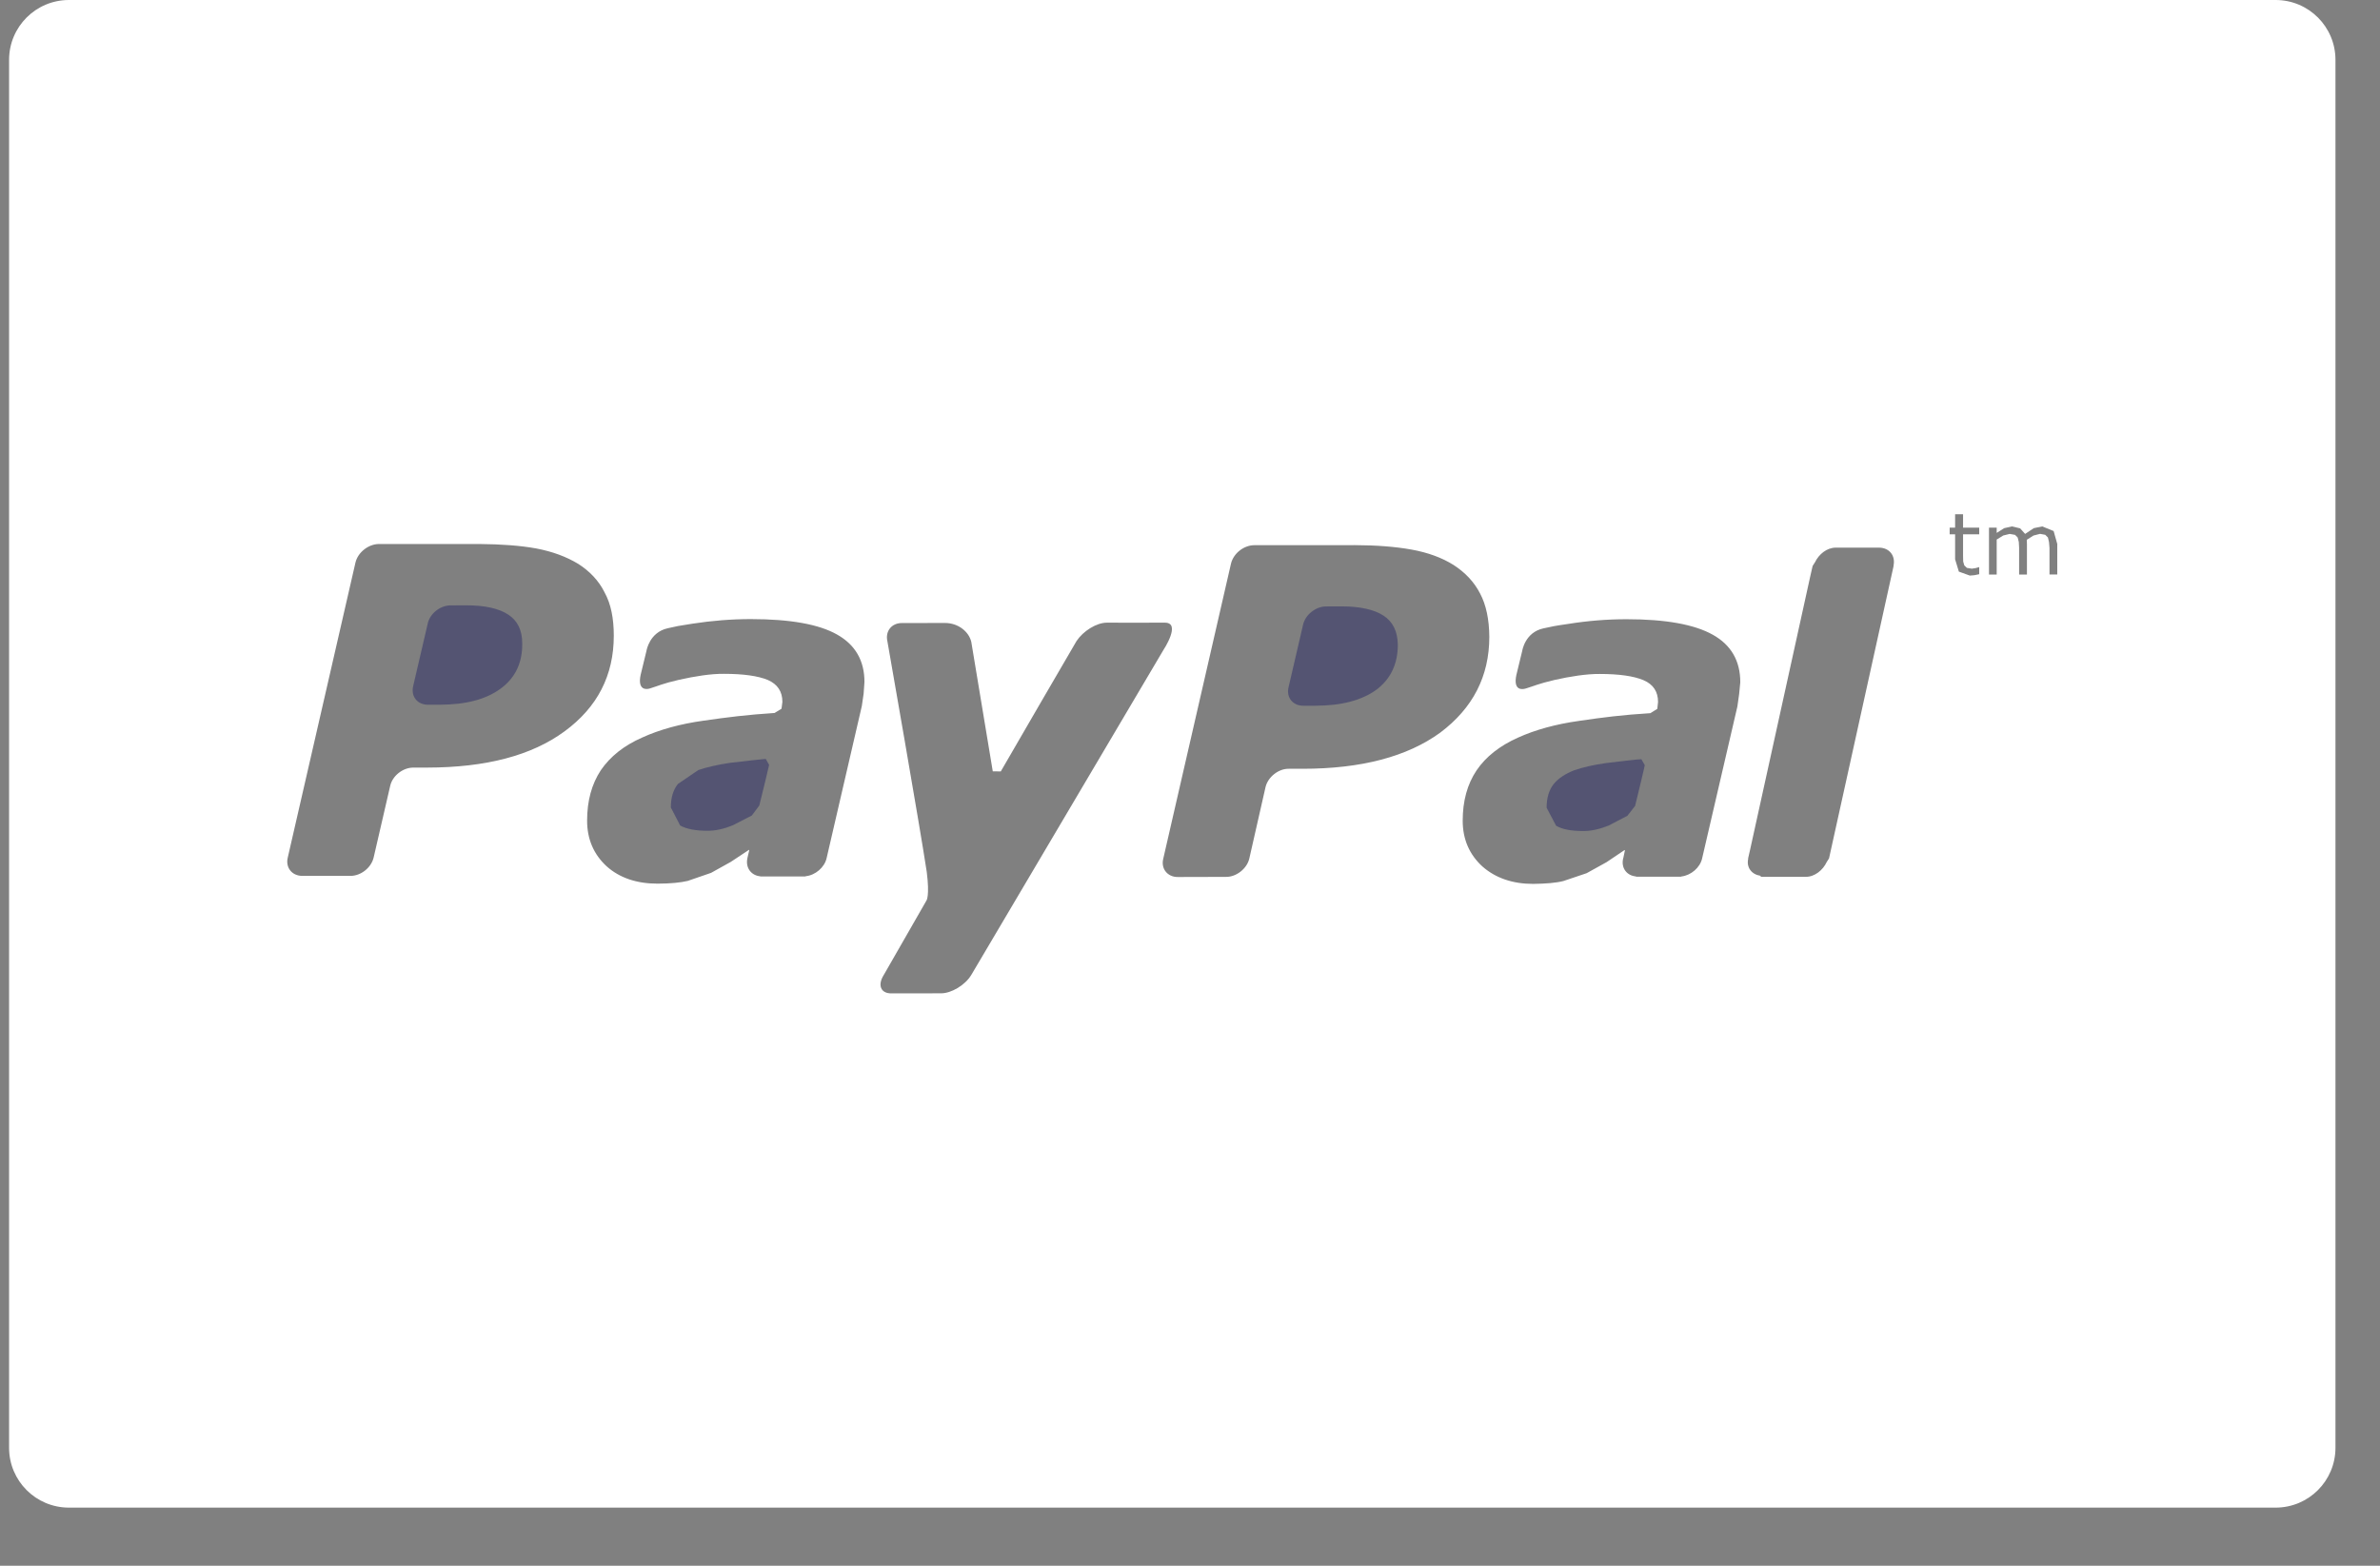 <svg width="38" height="25" viewBox="0 0 38 25" fill="none" xmlns="http://www.w3.org/2000/svg">
<rect x="0" y="0" width="38" height="25" fill="#808080" stroke="none"/>
<path d="M8.116 9.814C7.966 9.715 7.741 9.665 7.447 9.665L7.195 9.666C7.03 9.665 6.861 9.798 6.829 9.958L6.596 10.958C6.56 11.12 6.663 11.252 6.831 11.252H7.019C7.436 11.252 7.76 11.167 7.992 10.996C8.224 10.827 8.343 10.585 8.338 10.273C8.339 10.066 8.265 9.912 8.116 9.814Z" fill="#545472"/>
<path d="M12.227 12.118C12.181 12.119 11.834 12.159 11.657 12.18C11.46 12.209 11.289 12.248 11.15 12.295L10.824 12.517C10.748 12.613 10.711 12.735 10.711 12.893L10.86 13.181C10.961 13.237 11.109 13.265 11.299 13.265C11.424 13.265 11.559 13.235 11.701 13.177L12.004 13.021L12.123 12.862C12.171 12.676 12.269 12.264 12.28 12.213L12.227 12.118Z" fill="#545472"/>
<path d="M36.333 0H1.101C0.572 0 0.145 0.428 0.145 0.956V23.116C0.145 23.644 0.572 24.072 1.101 24.072H36.333C36.862 24.072 37.289 23.644 37.289 23.116V0.956C37.289 0.428 36.862 0 36.333 0ZM9.013 11.678C8.489 12.063 7.761 12.255 6.819 12.256H6.599C6.43 12.256 6.265 12.389 6.23 12.548L5.966 13.691C5.928 13.854 5.763 13.985 5.596 13.985H4.827C4.66 13.985 4.555 13.85 4.595 13.691L5.676 8.98C5.716 8.819 5.88 8.689 6.047 8.686L7.654 8.686C8.001 8.689 8.302 8.71 8.562 8.757C8.819 8.806 9.042 8.888 9.232 9.003C9.413 9.118 9.56 9.271 9.652 9.457C9.755 9.642 9.8 9.874 9.8 10.15C9.8 10.782 9.54 11.292 9.013 11.678ZM13.789 11.076L13.76 11.274L13.198 13.702C13.165 13.848 13.021 13.973 12.867 13.99L12.857 13.994H12.746H12.155H12.141L12.139 13.992C11.992 13.978 11.901 13.854 11.933 13.704V13.702L11.934 13.698L11.963 13.574L11.959 13.569L11.669 13.761L11.353 13.937L10.981 14.065C10.867 14.092 10.706 14.109 10.498 14.109C10.169 14.109 9.895 14.019 9.687 13.833C9.48 13.643 9.374 13.4 9.374 13.103C9.374 12.787 9.447 12.52 9.593 12.298C9.745 12.077 9.962 11.904 10.256 11.775C10.529 11.651 10.857 11.559 11.232 11.507C11.614 11.452 11.93 11.412 12.367 11.384L12.478 11.316L12.492 11.207C12.492 11.04 12.414 10.925 12.26 10.857C12.103 10.792 11.868 10.759 11.56 10.759C11.351 10.756 11.088 10.799 10.838 10.855C10.577 10.915 10.506 10.953 10.378 10.992C10.319 11.012 10.176 11.022 10.229 10.774L10.323 10.387C10.323 10.387 10.37 10.095 10.662 10.031C10.803 9.999 10.826 9.993 11.057 9.958C11.369 9.91 11.678 9.885 11.988 9.885C12.615 9.885 13.074 9.967 13.364 10.131C13.655 10.294 13.804 10.549 13.802 10.892L13.789 11.076ZM15.026 15.86L14.229 15.861C14.063 15.861 14.008 15.73 14.11 15.568L14.792 14.379C14.792 14.379 14.846 14.311 14.797 13.923C14.692 13.222 14.169 10.242 14.169 10.242C14.131 10.081 14.233 9.948 14.399 9.948L15.089 9.947C15.3 9.947 15.47 10.086 15.508 10.249L15.851 12.316L15.979 12.317C16.086 12.127 17.188 10.236 17.188 10.236C17.293 10.077 17.506 9.942 17.672 9.942C17.672 9.942 18.413 9.944 18.596 9.942C18.869 9.938 18.574 10.381 18.574 10.381L15.507 15.568C15.409 15.73 15.19 15.86 15.026 15.86ZM22.995 11.698C22.469 12.081 21.737 12.275 20.795 12.275H20.576C20.41 12.273 20.244 12.408 20.206 12.567L19.946 13.712C19.907 13.871 19.739 14.003 19.576 14.001L18.805 14.003C18.641 14.004 18.533 13.871 18.573 13.711L19.655 8.997C19.694 8.838 19.856 8.707 20.023 8.705L21.633 8.704C21.978 8.705 22.282 8.729 22.537 8.775C22.797 8.822 23.02 8.903 23.207 9.02C23.39 9.138 23.535 9.288 23.631 9.475C23.729 9.659 23.777 9.892 23.779 10.168C23.779 10.799 23.515 11.308 22.995 11.698ZM27.768 11.08L27.74 11.279L27.177 13.705C27.145 13.852 27 13.976 26.849 13.994L26.838 13.998H26.727C26.568 13.998 26.233 13.998 26.136 13.998H26.122L26.121 13.994C25.972 13.981 25.88 13.857 25.916 13.706L25.915 13.704L25.918 13.702L25.944 13.578L25.939 13.572L25.651 13.766L25.333 13.942L24.962 14.067C24.847 14.097 24.685 14.11 24.48 14.113C24.151 14.113 23.878 14.019 23.669 13.835C23.462 13.646 23.354 13.402 23.354 13.104C23.354 12.79 23.427 12.522 23.575 12.301C23.725 12.08 23.946 11.908 24.236 11.778C24.511 11.653 24.841 11.562 25.214 11.51C25.594 11.454 25.91 11.414 26.351 11.387L26.461 11.318L26.473 11.209C26.473 11.043 26.397 10.927 26.24 10.86C26.084 10.794 25.848 10.761 25.542 10.761C25.331 10.759 25.067 10.801 24.819 10.857C24.559 10.918 24.489 10.955 24.362 10.993C24.297 11.013 24.159 11.024 24.211 10.777L24.305 10.39C24.305 10.39 24.349 10.096 24.643 10.033C24.786 10.002 24.809 9.995 25.039 9.962C25.35 9.912 25.661 9.887 25.971 9.887C26.595 9.887 27.053 9.97 27.346 10.134C27.639 10.297 27.786 10.551 27.786 10.893L27.768 11.08ZM30.234 9.036L29.203 13.706L29.167 13.762C29.106 13.893 28.975 14 28.834 14H28.118L28.105 13.983C27.969 13.962 27.88 13.852 27.913 13.709L27.911 13.706L27.942 13.571L28.906 9.19L28.941 9.037L28.979 8.977C29.042 8.848 29.169 8.744 29.311 8.744H29.999C30.167 8.744 30.268 8.874 30.232 9.035L30.234 9.036ZM31.601 8.531H31.343V8.874L31.345 8.966L31.363 9.028L31.404 9.067L31.482 9.08L31.547 9.07L31.595 9.056H31.601V9.168L31.524 9.184L31.451 9.19L31.276 9.127L31.216 8.93V8.531H31.129V8.425H31.216V8.211H31.343V8.425H31.601V8.531ZM32.847 8.688V9.173H32.723V8.746L32.715 8.654L32.698 8.582L32.655 8.539L32.572 8.524L32.467 8.551L32.36 8.619L32.362 8.655L32.363 8.695V9.174H32.238V8.747L32.233 8.654L32.215 8.582L32.173 8.54L32.088 8.525L31.985 8.55L31.88 8.615V9.174H31.757V8.425H31.88V8.509L32 8.433L32.124 8.405L32.254 8.436L32.334 8.525L32.472 8.433L32.607 8.405L32.789 8.479L32.848 8.688H32.847Z" fill="white"/>
<path d="M26.207 12.122C26.161 12.121 25.815 12.162 25.641 12.184C25.442 12.212 25.271 12.251 25.134 12.299C24.993 12.354 24.879 12.428 24.805 12.521C24.731 12.617 24.694 12.739 24.694 12.897L24.845 13.184C24.941 13.242 25.087 13.269 25.283 13.269C25.406 13.269 25.541 13.239 25.683 13.182L25.983 13.026L26.107 12.867C26.153 12.679 26.253 12.268 26.261 12.217L26.207 12.122Z" fill="#545472"/>
<path d="M22.092 9.831C21.94 9.732 21.719 9.683 21.424 9.682L21.174 9.683C21.008 9.682 20.84 9.816 20.805 9.976L20.573 10.975C20.535 11.136 20.642 11.27 20.809 11.268H21C21.416 11.268 21.739 11.183 21.972 11.016C22.202 10.844 22.319 10.605 22.318 10.29C22.314 10.085 22.242 9.93 22.092 9.831Z" fill="#545472"/>
</svg>
